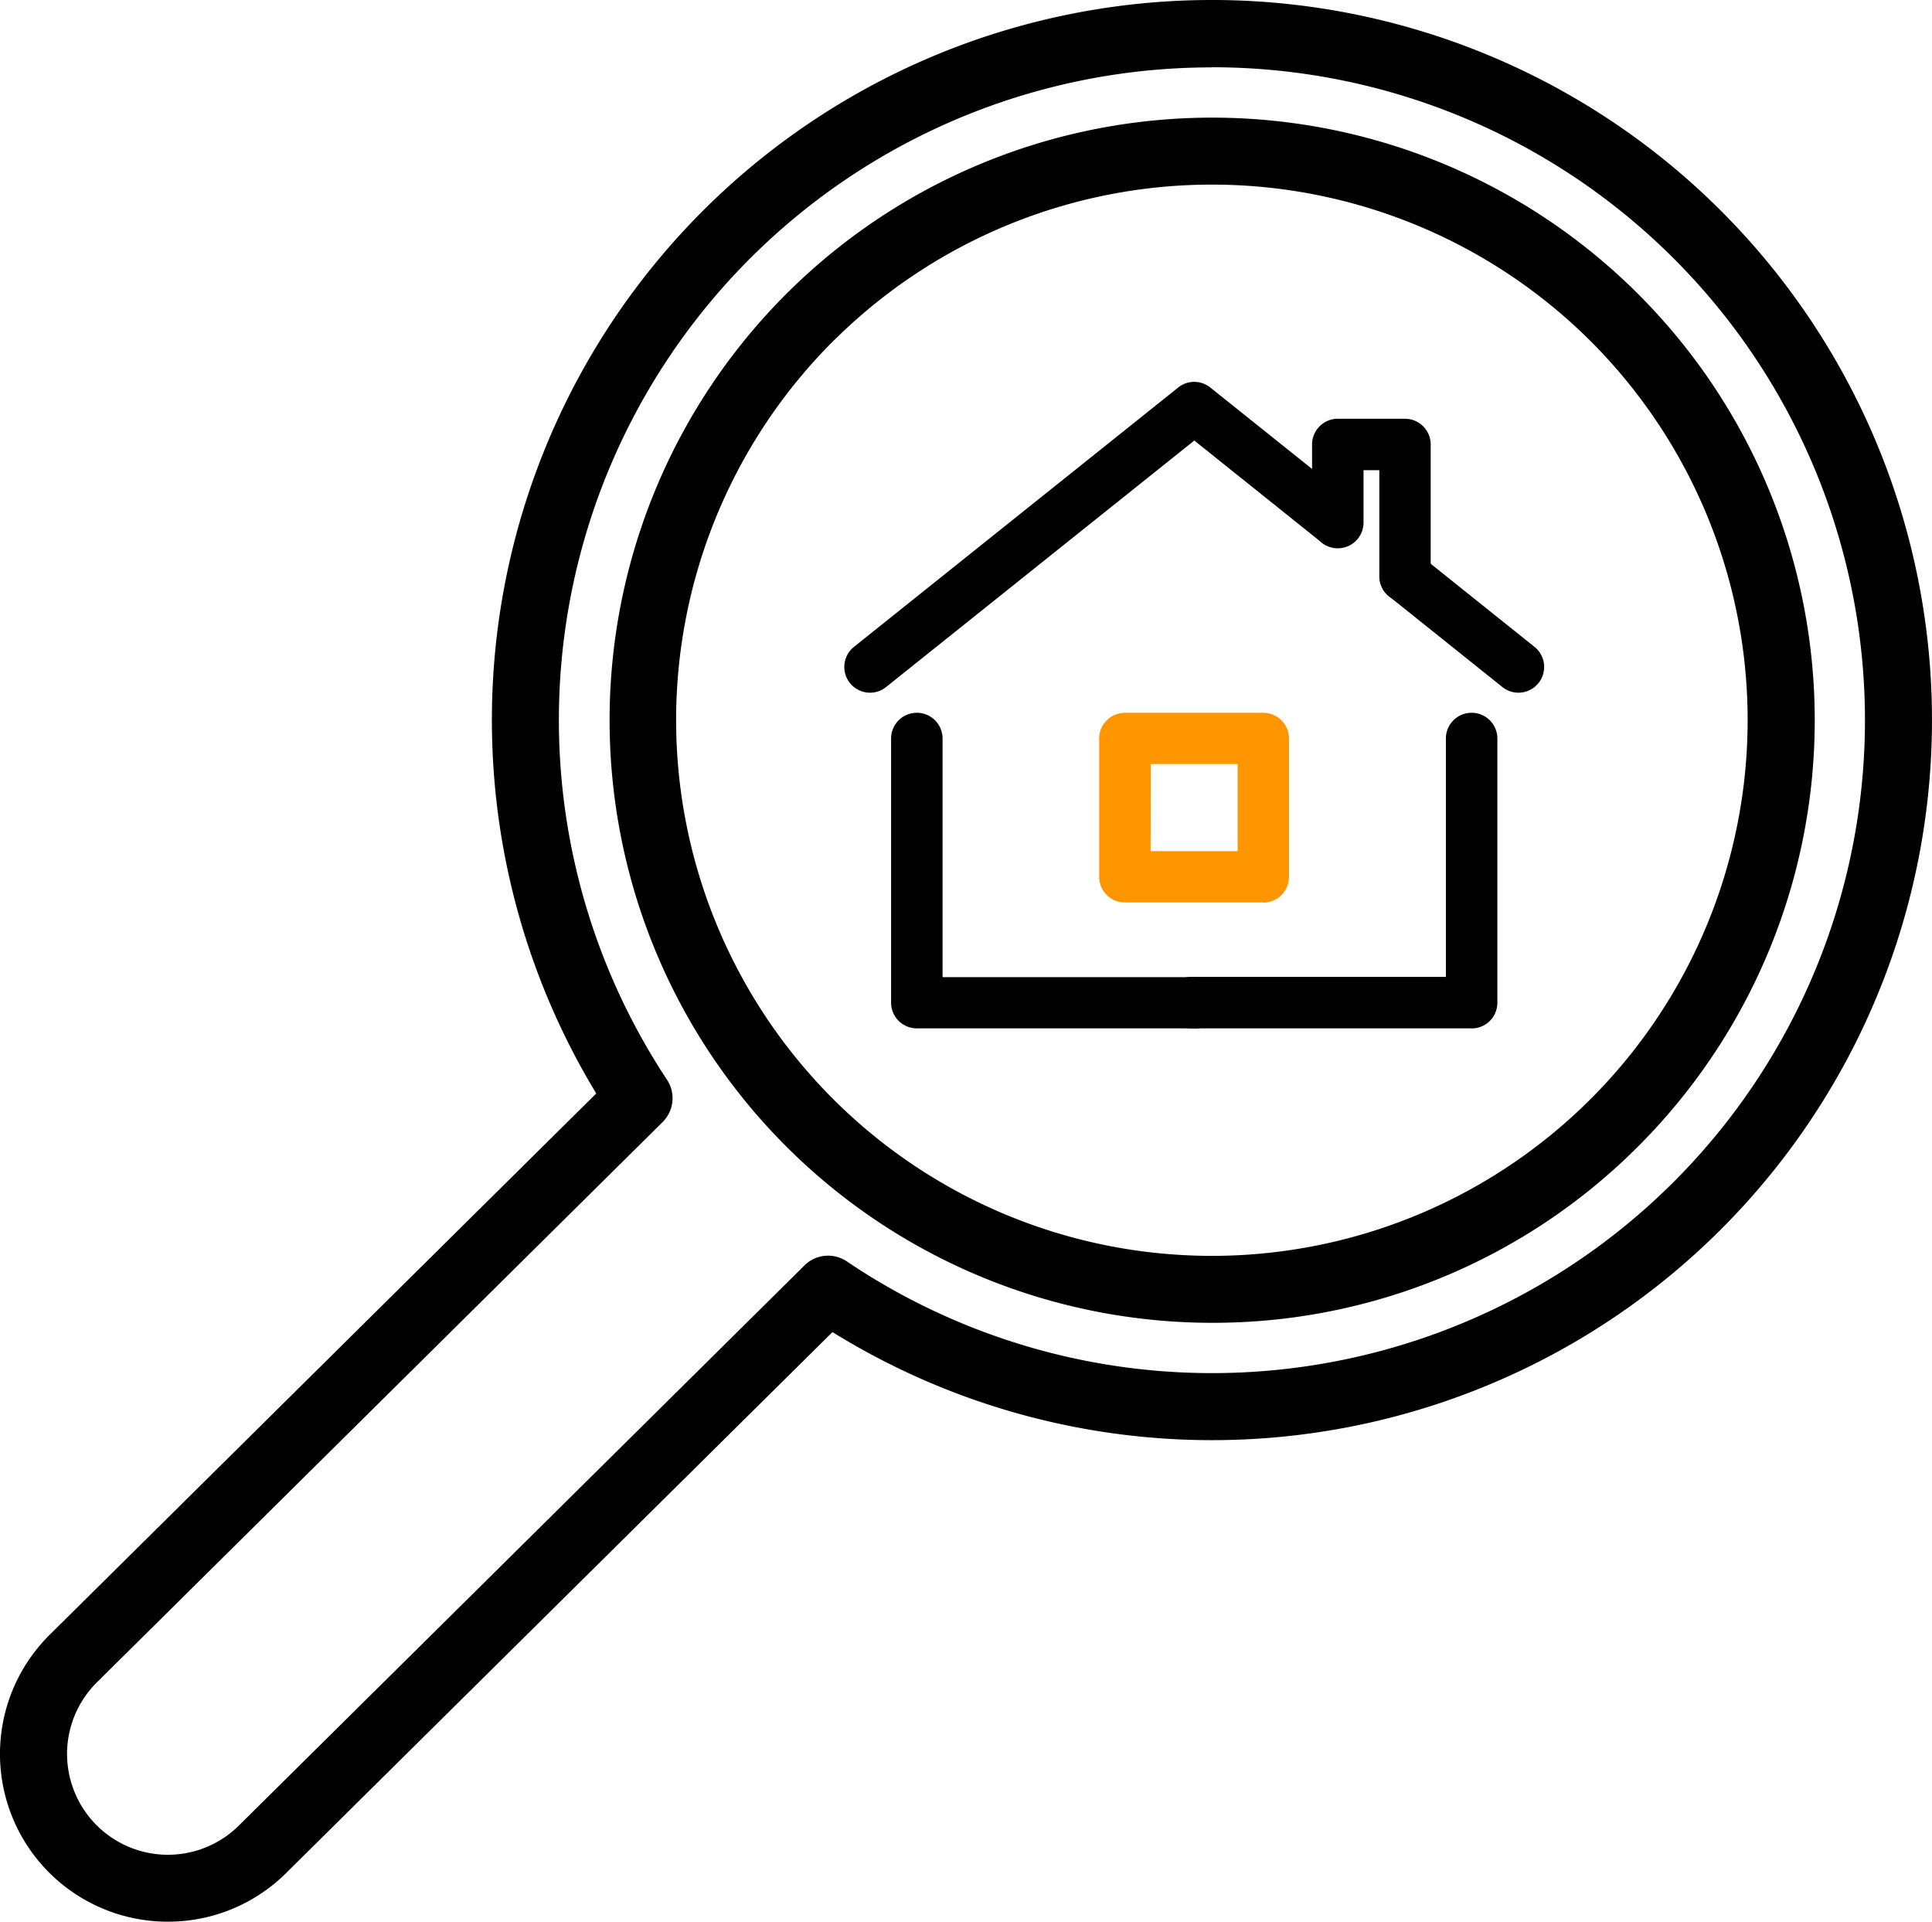 <svg id="グループ_39241" data-name="グループ 39241" xmlns="http://www.w3.org/2000/svg" xmlns:xlink="http://www.w3.org/1999/xlink" width="56.302" height="56" viewBox="0 0 56.302 56">
  <defs>
    <clipPath id="clip-path">
      <rect id="長方形_42336" data-name="長方形 42336" width="56.302" height="56" fill="none"/>
    </clipPath>
    <clipPath id="clip-path-2">
      <rect id="長方形_42337" data-name="長方形 42337" width="20.397" height="18.84" fill="none"/>
    </clipPath>
  </defs>
  <g id="グループ_39039" data-name="グループ 39039" transform="translate(0 0)">
    <g id="グループ_39038" data-name="グループ 39038" transform="translate(0 0)" clip-path="url(#clip-path)">
      <path id="パス_131571" data-name="パス 131571" d="M4.892,56a4.888,4.888,0,0,1-3.44-8.365l15.924-15.77A20.984,20.984,0,0,1,35.315,0h.106A20.984,20.984,0,1,1,24.26,38.818L8.335,54.586A4.875,4.875,0,0,1,4.892,56M35.317,1.964a19.017,19.017,0,0,0-15.88,29.5.978.978,0,0,1-.127,1.234L2.826,49.023A2.937,2.937,0,0,0,6.96,53.2L23.445,36.875a.975.975,0,0,1,1.235-.115,19.027,19.027,0,1,0,10.637-34.8M7.647,53.892h0ZM35.3,38.548A17.56,17.56,0,1,1,47.68,33.466,17.488,17.488,0,0,1,35.3,38.548M24.333,9.888A15.613,15.613,0,1,0,46.412,10a15.629,15.629,0,0,0-22.079-.109" transform="translate(0 0)"/>
    </g>
  </g>
  <g id="グループ_39041" data-name="グループ 39041" transform="translate(24.604 11.128)">
    <g id="グループ_39040" data-name="グループ 39040" transform="translate(0 0)" clip-path="url(#clip-path-2)">
      <path id="パス_131572" data-name="パス 131572" d="M17.483,6.506a.75.75,0,0,1-.749-.749V2.663h-.46V4.19a.749.749,0,1,1-1.5,0V1.914a.75.75,0,0,1,.749-.749h1.959a.75.75,0,0,1,.749.749V5.756a.75.75,0,0,1-.749.749" transform="translate(-1.142 -0.09)"/>
      <path id="パス_131573" data-name="パス 131573" d="M19.067,19.647H10.9a.749.749,0,1,1,0-1.5h7.417V11.2a.749.749,0,1,1,1.5,0v7.7a.75.75,0,0,1-.749.749" transform="translate(-0.785 -0.807)"/>
      <path id="パス_131574" data-name="パス 131574" d="M10.312,19.647H2.227a.75.75,0,0,1-.749-.749V11.2a.749.749,0,0,1,1.5,0v6.954h7.336a.749.749,0,1,1,0,1.5" transform="translate(-0.114 -0.807)"/>
      <path id="パス_131575" data-name="パス 131575" d="M.75,9.058A.75.75,0,0,1,.28,7.724L9.73.165a.747.747,0,0,1,.936,0L14.834,3.5a.749.749,0,0,1-.937,1.17L10.2,1.71,1.217,8.894a.745.745,0,0,1-.467.164" transform="translate(0 0)"/>
      <path id="パス_131576" data-name="パス 131576" d="M20.953,9.47a.746.746,0,0,1-.468-.164l-3.3-2.642a.749.749,0,0,1,.937-1.17l3.3,2.642a.75.75,0,0,1-.469,1.334" transform="translate(-1.306 -0.412)"/>
      <path id="パス_131577" data-name="パス 131577" d="M12.837,15.978H8.8a.749.749,0,0,1-.75-.749V11.2a.75.75,0,0,1,.75-.749h4.033a.75.75,0,0,1,.749.749v4.033a.749.749,0,0,1-.749.749m-3.284-1.5h2.535V11.944H9.553Z" transform="translate(-0.622 -0.807)" fill="#ff9600"/>
    </g>
  </g>
</svg>

